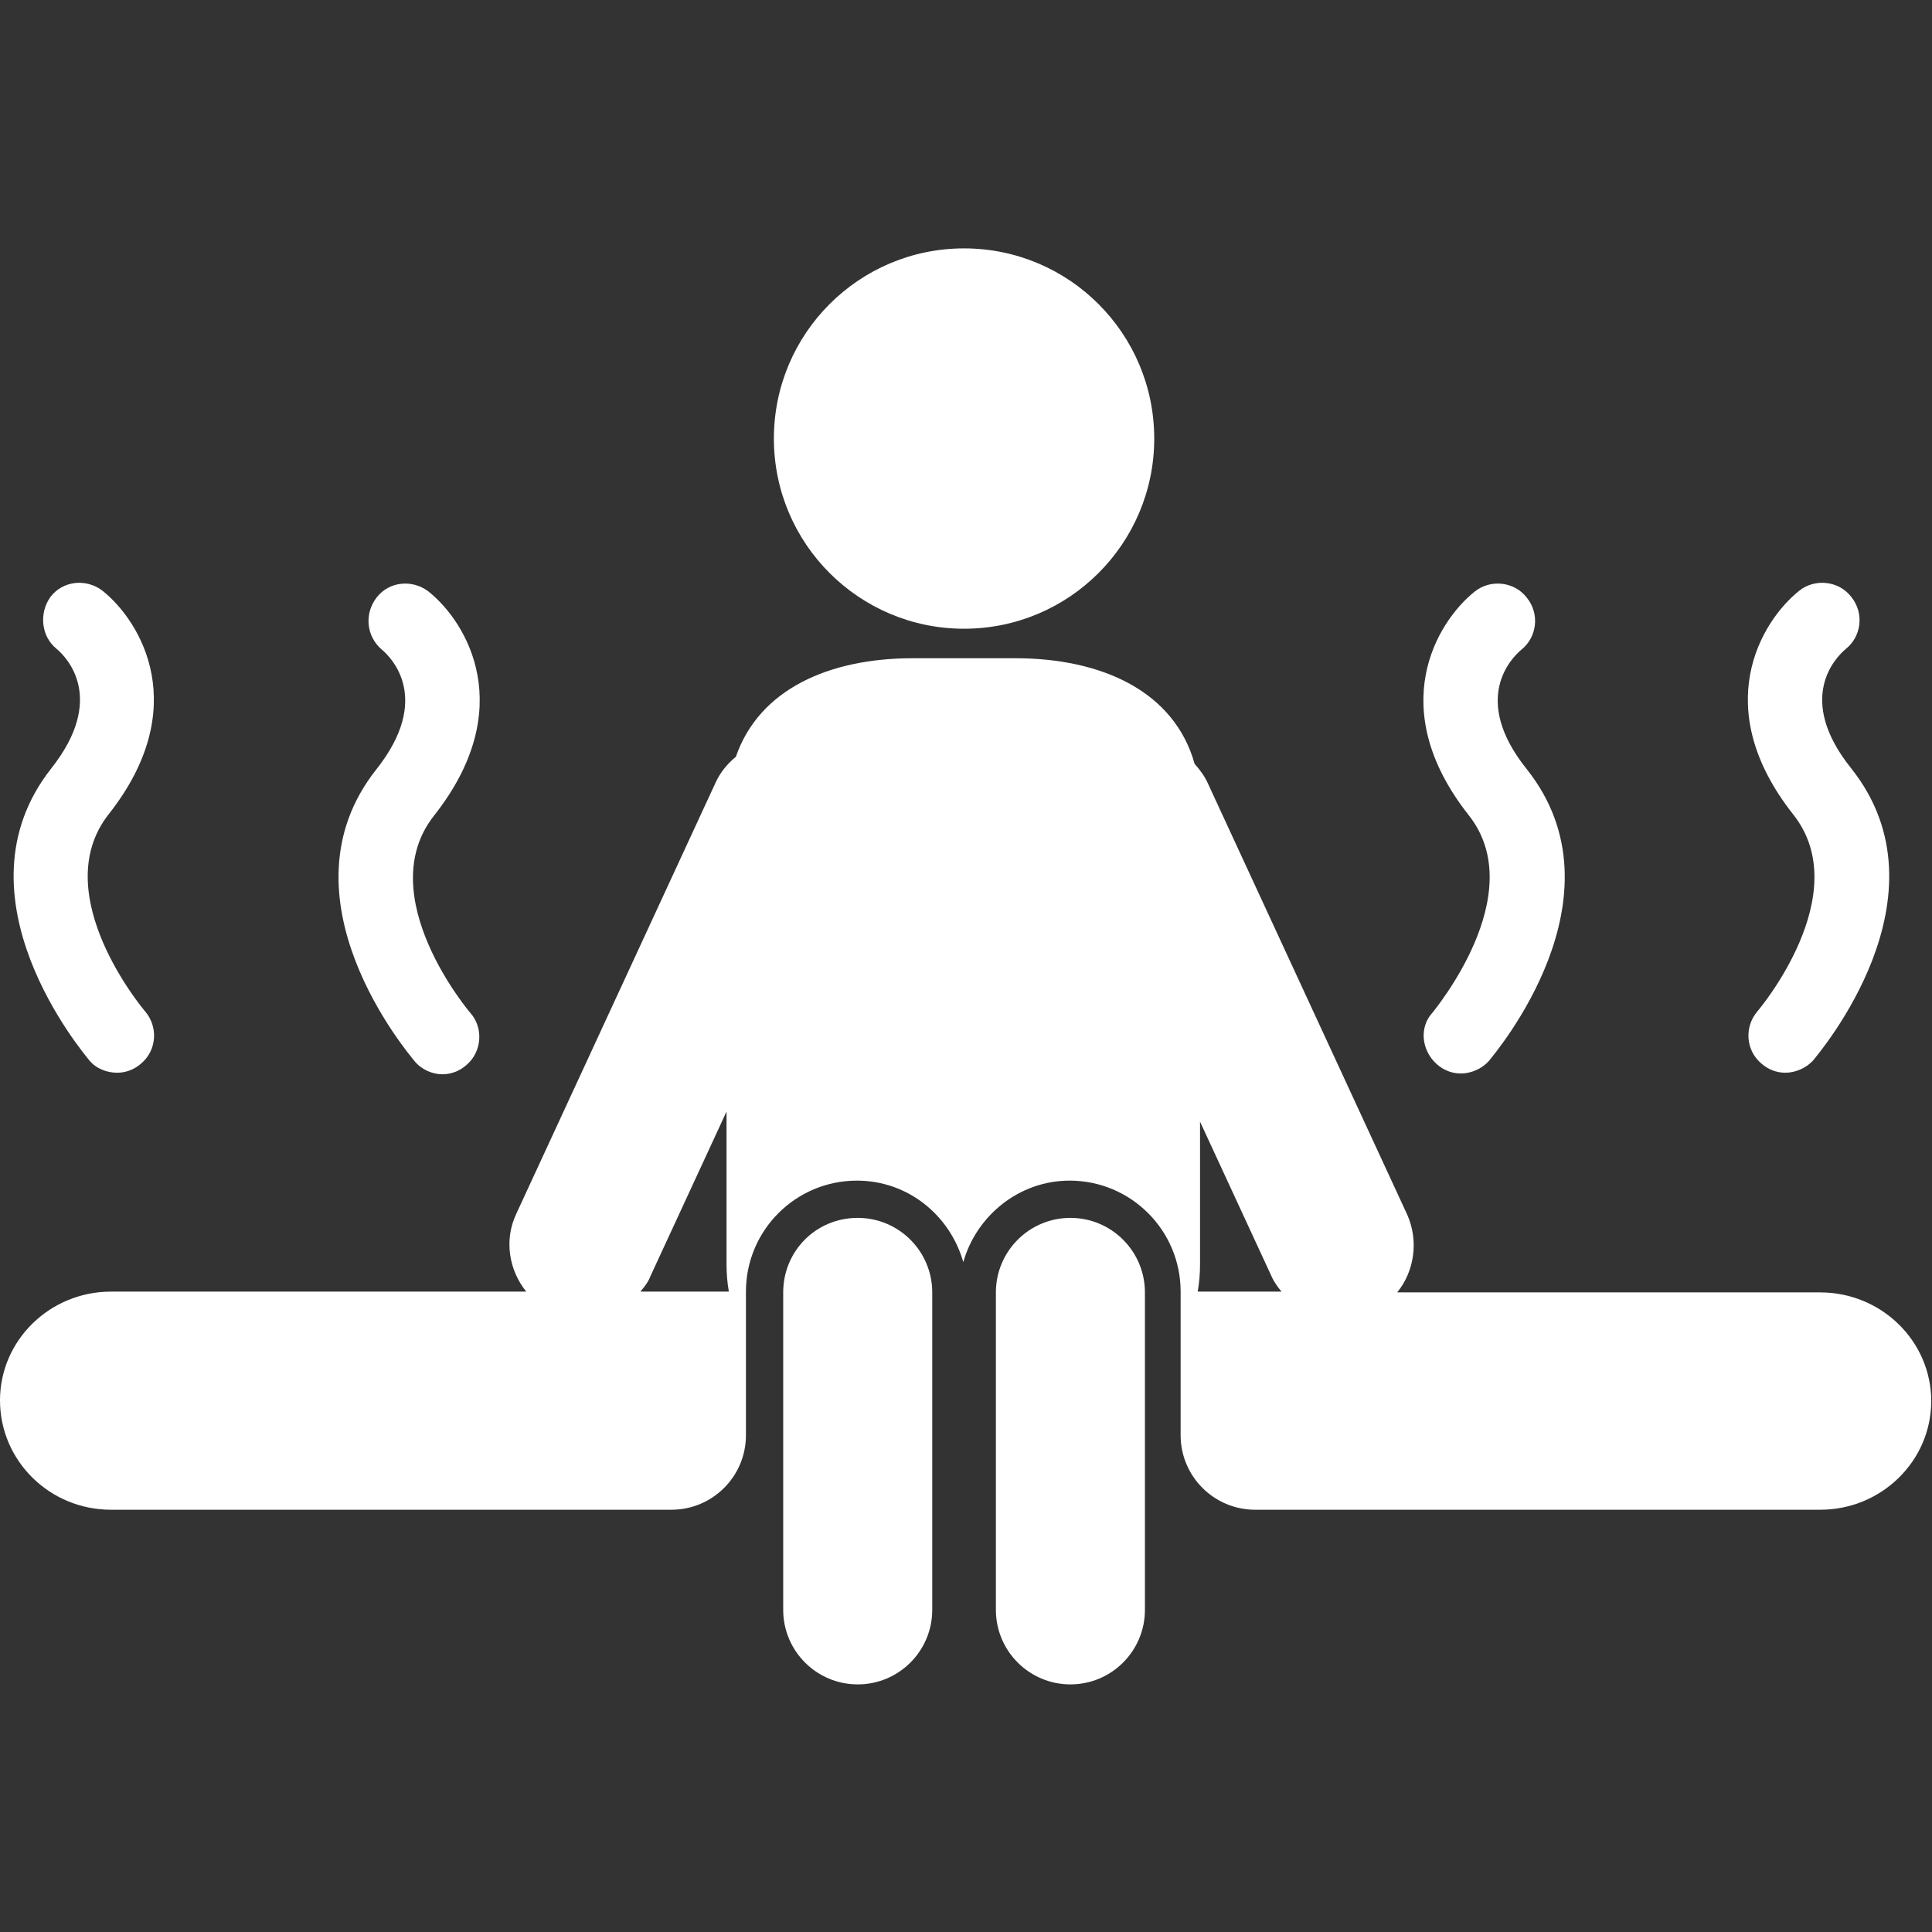 <?xml version="1.0" encoding="utf-8"?>
<!-- Generator: Adobe Illustrator 24.0.2, SVG Export Plug-In . SVG Version: 6.00 Build 0)  -->
<svg version="1.1" id="Capa_1" xmlns="http://www.w3.org/2000/svg" xmlns:xlink="http://www.w3.org/1999/xlink" x="0px" y="0px"
	 viewBox="0 0 248.9 248.9" style="enable-background:new 0 0 248.9 248.9;" xml:space="preserve">
<rect x="0" y="0" width="248.9" height="248.9" fill="#333333" stroke="none"/>
<style type="text/css">
	.st0{fill:#FFFFFF;}
</style>
<g>
	<g>
		<path class="st0" d="M185.1,137.1c0.9,0.8,2,1.2,3.1,1.2c1.3,0,2.7-0.6,3.6-1.6c0.7-0.9,18-21.1,4.9-37.6
			c-7.3-9.1-1.9-14.4-0.7-15.4c2-1.6,2.4-4.6,0.7-6.7c-1.6-2.1-4.7-2.4-6.7-0.8c-5,4-11.6,15.1-0.8,28.8c8.1,10.2-4.5,25.2-4.6,25.4
			C182.8,132.3,183.1,135.3,185.1,137.1z"/>
		<path class="st0" d="M226.4,130.3c-1.7,2-1.5,5,0.5,6.7c0.9,0.8,2,1.2,3.1,1.2c1.3,0,2.7-0.6,3.6-1.6c0.7-0.9,18-21.1,4.9-37.6
			c-7.3-9.1-1.9-14.4-0.7-15.4c2-1.6,2.4-4.6,0.7-6.7c-1.6-2.1-4.7-2.4-6.7-0.8c-5,4-11.6,15.1-0.8,28.8
			C239.2,115.2,226.5,130.2,226.4,130.3z"/>
		<path class="st0" d="M55.2,76.2c-2.1-1.6-5.1-1.3-6.7,0.8c-1.6,2.1-1.3,5,0.7,6.7c1.2,1,6.5,6.3-0.7,15.4
			c-13.1,16.5,4.2,36.7,4.9,37.6c0.9,1.1,2.3,1.7,3.6,1.7c1.1,0,2.2-0.4,3.1-1.2c2-1.7,2.2-4.8,0.5-6.7c-0.1-0.1-12.8-15.1-4.7-25.4
			C66.8,91.3,60.2,80.2,55.2,76.2z"/>
		<path class="st0" d="M11.5,136.6c0.9,1.1,2.3,1.6,3.6,1.6c1.1,0,2.2-0.4,3.1-1.2c2-1.7,2.2-4.7,0.5-6.7
			c-0.1-0.1-12.8-15.1-4.7-25.4c10.8-13.7,4.2-24.8-0.8-28.8c-2.1-1.6-5.1-1.3-6.7,0.8C5,79,5.3,82,7.3,83.6c1.2,1,6.5,6.3-0.7,15.4
			C-6.4,115.5,10.8,135.7,11.5,136.6z"/>
		<circle class="st0" cx="124.2" cy="56.5" r="24.5"/>
		<path class="st0" d="M14.3,194.5h72.2c5.3,0,9.6-4.3,9.6-9.6v-11.7v-6.4c0-0.1,0-0.3,0-0.4c0-7.9,6.4-14.3,14.3-14.3
			c6.6,0,12,4.5,13.7,10.5c1.7-6,7.2-10.5,13.7-10.5c7.9,0,14.3,6.4,14.3,14.3c0,0.1,0,0.3,0,0.4v6.4v11.7c0,5.3,4.3,9.6,9.6,9.6
			h72.8c7.9,0,14.3-6.3,14.3-14c0-7.7-6.4-14-14.3-14H180c2.2-2.7,2.8-6.6,1.3-10l-25.7-55.6c-0.4-0.9-1-1.7-1.7-2.5
			c-2.6-9.3-11.9-13.6-23.1-13.6h-13.2c-10.8,0-19.8,4-22.8,12.7c-1.1,0.9-2,2-2.6,3.3l-25.7,55.6c-1.6,3.4-0.9,7.3,1.3,10H14.3
			c-7.9,0-14.3,6.3-14.3,14C0,188.2,6.4,194.5,14.3,194.5z M154.6,162.9v-18.4l9.2,19.9c0.3,0.7,0.8,1.4,1.3,2h-10.8
			C154.5,165.3,154.6,164.1,154.6,162.9z M83.8,164.4l9.8-21.2v19.7c0,1.2,0.1,2.4,0.3,3.5H82.5C83,165.8,83.5,165.2,83.8,164.4z"/>
		<path class="st0" d="M100.9,166.5v40.9c0,5.3,4.3,9.6,9.6,9.6c5.3,0,9.6-4.3,9.6-9.6v-40.9c0-5.3-4.3-9.6-9.6-9.6
			C105.1,156.9,100.9,161.2,100.9,166.5z"/>
		<path class="st0" d="M128.3,166.5v40.9c0,5.3,4.3,9.6,9.6,9.6s9.6-4.3,9.6-9.6v-40.9c0-5.3-4.3-9.6-9.6-9.6
			C132.6,156.9,128.3,161.2,128.3,166.5z"/>
	</g>
</g>
</svg>
